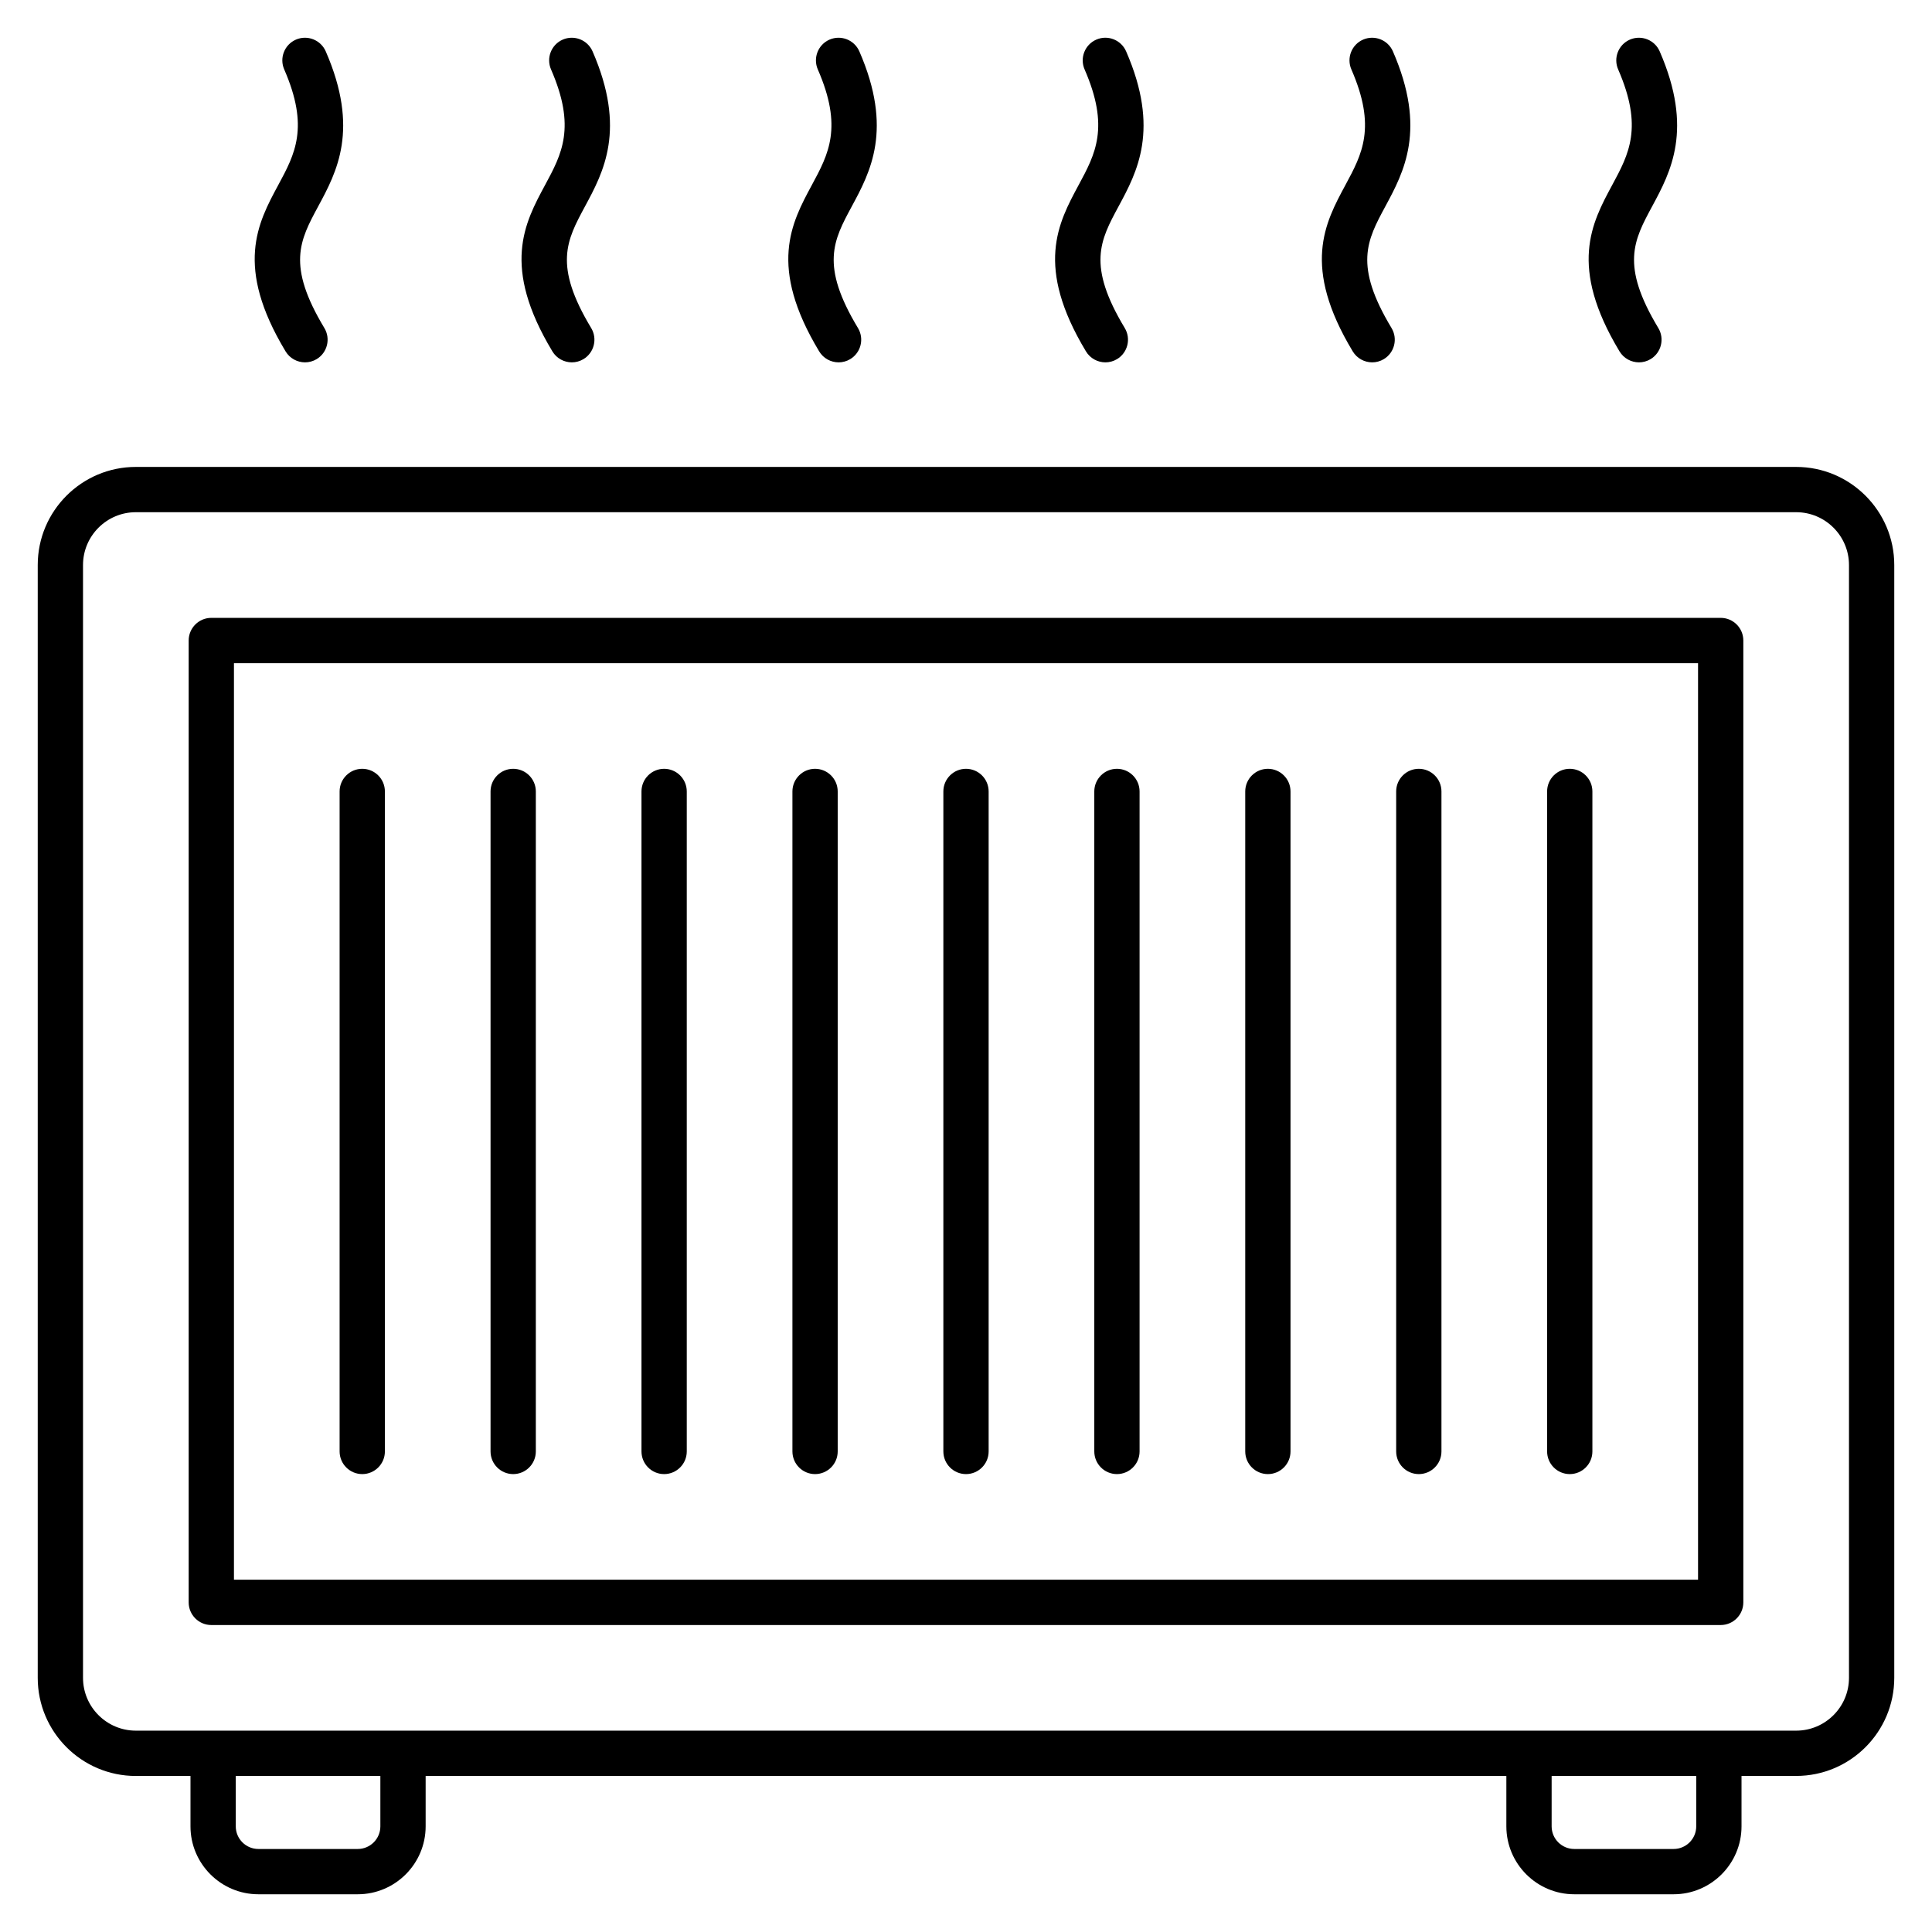 <svg id="Layer_1" enable-background="new 0 0 512 512" viewBox="0 0 512 512" xmlns="http://www.w3.org/2000/svg"><path d="m476 123.74h-440c-14.34 0-26 11.66-26 26v294.91c0 14.34 11.66 26 26 26h14.48v13.35c0 9.92 8.08 18 18 18h26.32c9.92 0 18-8.08 18-18v-13.36h286.4v13.36c0 9.92 8.08 18 18 18h26.32c9.92 0 18-8.08 18-18v-13.36h14.48c14.34 0 26-11.66 26-26v-294.9c0-14.34-11.66-26-26-26zm-375.2 360.26c0 3.31-2.69 6-6 6h-26.32c-3.31 0-6-2.69-6-6v-13.36h38.32zm348.72 0c0 3.31-2.69 6-6 6h-26.32c-3.31 0-6-2.69-6-6v-13.36h38.32zm40.48-39.36c0 7.72-6.28 14-14 14h-440c-7.72 0-14-6.28-14-14v-294.9c0-7.72 6.28-14 14-14h440c7.72 0 14 6.28 14 14zm-34-280.9h-400c-3.31 0-6 2.69-6 6v254.91c0 3.31 2.69 6 6 6h400c3.31 0 6-2.69 6-6v-254.91c0-3.32-2.69-6-6-6zm-6 254.9h-388v-242.9h388zm-40-34v-174.9c0-3.31 2.69-6 6-6s6 2.69 6 6v174.91c0 3.31-2.69 6-6 6s-6-2.69-6-6.01zm-80 0v-174.9c0-3.31 2.69-6 6-6s6 2.69 6 6v174.91c0 3.31-2.69 6-6 6s-6-2.69-6-6.01zm40 0v-174.9c0-3.31 2.69-6 6-6s6 2.69 6 6v174.91c0 3.31-2.69 6-6 6s-6-2.69-6-6.01zm-80 0v-174.9c0-3.31 2.69-6 6-6s6 2.69 6 6v174.91c0 3.31-2.69 6-6 6s-6-2.69-6-6.01zm-200 0v-174.9c0-3.31 2.69-6 6-6s6 2.69 6 6v174.91c0 3.31-2.69 6-6 6s-6-2.69-6-6.01zm40 0v-174.9c0-3.31 2.69-6 6-6s6 2.69 6 6v174.91c0 3.31-2.69 6-6 6s-6-2.69-6-6.01zm40 0v-174.9c0-3.31 2.69-6 6-6s6 2.69 6 6v174.91c0 3.31-2.69 6-6 6s-6-2.69-6-6.01zm80 0v-174.9c0-3.31 2.69-6 6-6s6 2.69 6 6v174.91c0 3.31-2.69 6-6 6s-6-2.69-6-6.01zm-40 0v-174.9c0-3.31 2.69-6 6-6s6 2.69 6 6v174.91c0 3.31-2.69 6-6 6s-6-2.69-6-6.01zm148.49-291.52c-13.57-22.53-7.38-34-1.92-44.12 4.42-8.2 8.24-15.27 1.56-30.6-1.32-3.04.06-6.57 3.1-7.9 3.04-1.32 6.58.07 7.9 3.1 9.02 20.68 2.91 32-2 41.1-4.87 9.03-8.4 15.56 1.64 32.23 1.71 2.84.79 6.53-2.04 8.24-.97.58-2.04.86-3.09.86-2.04-.01-4.02-1.04-5.15-2.91zm-70.7 0c-13.57-22.53-7.38-34-1.92-44.12 4.42-8.2 8.24-15.27 1.56-30.6-1.32-3.04.06-6.57 3.1-7.9s6.57.07 7.9 3.1c9.02 20.68 2.91 32-2 41.1-4.87 9.03-8.4 15.56 1.64 32.23 1.71 2.84.79 6.53-2.04 8.24-.97.58-2.04.86-3.09.86-2.04-.01-4.02-1.04-5.15-2.91zm141.4 0c-13.57-22.53-7.38-34-1.92-44.12 4.42-8.2 8.24-15.27 1.56-30.6-1.32-3.04.06-6.57 3.1-7.9 3.04-1.32 6.58.07 7.9 3.1 9.02 20.68 2.91 32-2 41.1-4.87 9.03-8.4 15.56 1.64 32.23 1.71 2.84.79 6.53-2.04 8.24-.97.58-2.04.86-3.09.86-2.04-.01-4.02-1.04-5.15-2.91zm-282.8 0c-13.57-22.53-7.38-34-1.92-44.12 4.42-8.2 8.24-15.27 1.56-30.6-1.32-3.04.06-6.57 3.1-7.9 3.04-1.32 6.57.07 7.9 3.1 9.02 20.68 2.91 32-2 41.1-4.87 9.03-8.4 15.56 1.64 32.23 1.71 2.84.79 6.53-2.04 8.24-.97.58-2.04.86-3.09.86-2.04-.01-4.03-1.04-5.15-2.91zm-70.71 0c-13.57-22.53-7.38-34-1.92-44.12 4.42-8.2 8.24-15.27 1.56-30.6-1.32-3.04.06-6.57 3.1-7.9 3.04-1.32 6.57.07 7.9 3.1 9.02 20.68 2.91 32-2 41.1-4.87 9.03-8.4 15.56 1.64 32.23 1.71 2.84.79 6.53-2.04 8.24-.97.58-2.04.86-3.09.86-2.04-.01-4.02-1.04-5.15-2.91zm141.41 0c-13.57-22.53-7.38-34-1.92-44.12 4.42-8.2 8.24-15.27 1.56-30.6-1.32-3.04.06-6.57 3.1-7.9 3.04-1.32 6.57.07 7.9 3.1 9.02 20.68 2.91 32-2 41.1-4.87 9.03-8.4 15.56 1.64 32.23 1.71 2.84.79 6.53-2.04 8.24-.97.58-2.04.86-3.09.86-2.04-.01-4.03-1.04-5.15-2.91z"/></svg>